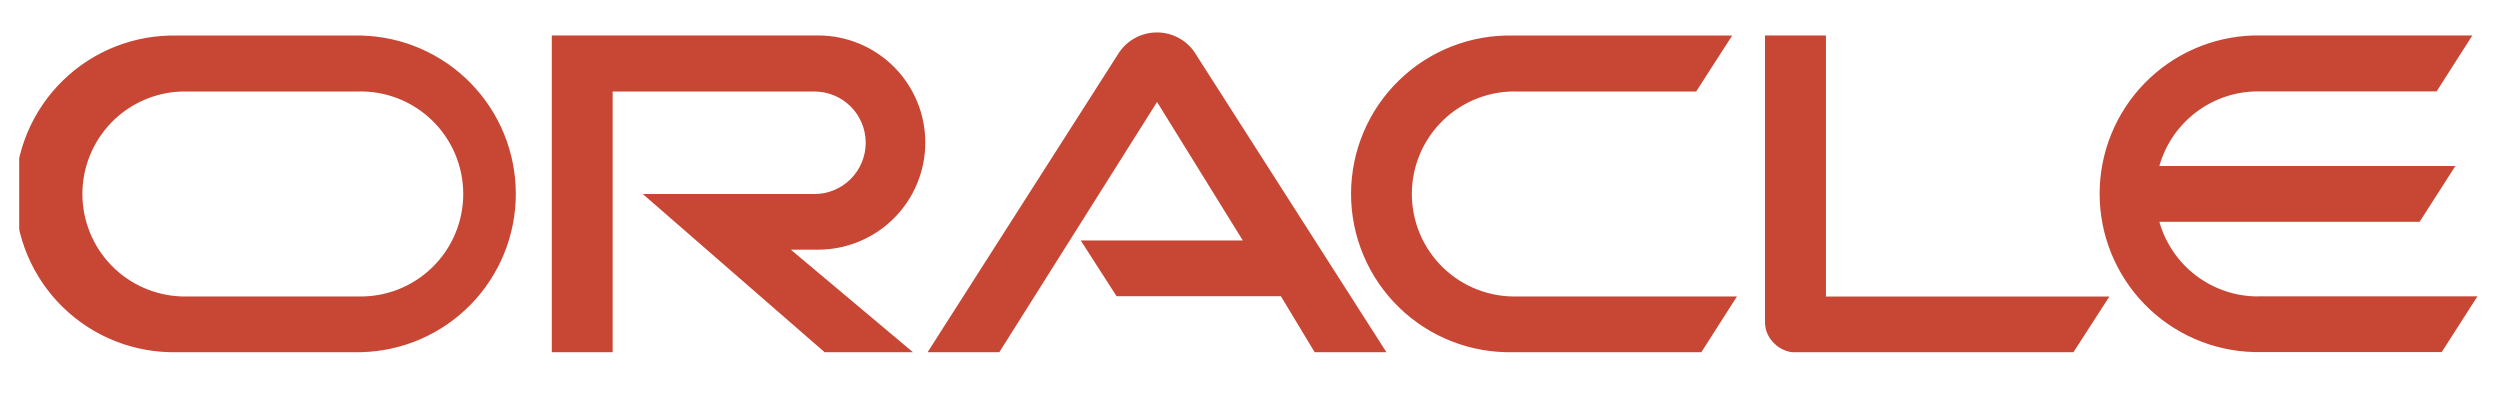 <svg width="120" height="19" viewBox="0 0 120 19" fill="none" xmlns="http://www.w3.org/2000/svg">
<g clip-path="url(#clip0_19564_28874)">
<path d="M51.861 11.543H59.656L55.538 4.894L47.968 16.904H44.526L53.733 2.495C53.934 2.207 54.2 1.972 54.511 1.809C54.821 1.646 55.166 1.559 55.517 1.557C55.867 1.554 56.213 1.636 56.526 1.795C56.839 1.953 57.109 2.185 57.313 2.469L66.546 16.904H63.103L61.482 14.218H53.595L51.876 11.543M87.645 14.218V1.702H84.719V15.451C84.718 15.642 84.757 15.831 84.831 16.007C84.906 16.183 85.016 16.342 85.154 16.474C85.292 16.616 85.458 16.728 85.64 16.804C85.823 16.881 86.019 16.92 86.218 16.919H99.516L101.25 14.234H87.629M39.273 11.983C40.636 11.983 41.944 11.441 42.908 10.477C43.872 9.513 44.414 8.206 44.414 6.843C44.414 5.479 43.872 4.172 42.908 3.208C41.944 2.244 40.636 1.702 39.273 1.702H26.486V16.904H29.407V4.393H39.094C39.747 4.393 40.372 4.652 40.834 5.113C41.295 5.575 41.554 6.2 41.554 6.853C41.554 7.505 41.295 8.131 40.834 8.592C40.372 9.054 39.747 9.313 39.094 9.313H30.854L39.58 16.904H43.82L37.959 11.983H39.273ZM8.522 16.904H17.356C19.337 16.852 21.22 16.029 22.602 14.61C23.985 13.19 24.759 11.287 24.759 9.305C24.759 7.324 23.985 5.42 22.602 4.001C21.22 2.582 19.337 1.759 17.356 1.707H8.522C7.508 1.681 6.499 1.858 5.554 2.228C4.609 2.598 3.748 3.153 3.021 3.862C2.294 4.57 1.717 5.416 1.322 6.351C0.928 7.286 0.725 8.291 0.725 9.305C0.725 10.32 0.928 11.325 1.322 12.26C1.717 13.194 2.294 14.041 3.021 14.749C3.748 15.457 4.609 16.013 5.554 16.383C6.499 16.753 7.508 16.93 8.522 16.904ZM17.156 14.229H8.717C7.44 14.187 6.229 13.651 5.34 12.733C4.452 11.816 3.955 10.588 3.955 9.311C3.955 8.033 4.452 6.806 5.34 5.888C6.229 4.97 7.44 4.434 8.717 4.393H17.156C17.816 4.371 18.472 4.483 19.088 4.72C19.703 4.958 20.264 5.317 20.738 5.776C21.212 6.234 21.588 6.784 21.846 7.391C22.103 7.998 22.236 8.651 22.236 9.311C22.236 9.97 22.103 10.623 21.846 11.23C21.588 11.837 21.212 12.387 20.738 12.845C20.264 13.304 19.703 13.663 19.088 13.901C18.472 14.138 17.816 14.25 17.156 14.229ZM72.648 16.904H81.665L83.374 14.229H72.847C72.188 14.25 71.531 14.138 70.916 13.901C70.301 13.663 69.74 13.304 69.266 12.845C68.792 12.387 68.415 11.837 68.158 11.23C67.901 10.623 67.768 9.97 67.768 9.311C67.768 8.651 67.901 7.998 68.158 7.391C68.415 6.784 68.792 6.234 69.266 5.776C69.74 5.317 70.301 4.958 70.916 4.72C71.531 4.483 72.188 4.371 72.847 4.393H81.415L83.144 1.707H72.648C71.633 1.681 70.624 1.858 69.679 2.228C68.734 2.598 67.873 3.153 67.146 3.862C66.419 4.57 65.842 5.416 65.448 6.351C65.053 7.286 64.85 8.291 64.85 9.305C64.85 10.32 65.053 11.325 65.448 12.26C65.842 13.194 66.419 14.041 67.146 14.749C67.873 15.457 68.734 16.013 69.679 16.383C70.624 16.753 71.633 16.93 72.648 16.904ZM108.385 14.229C107.314 14.229 106.271 13.879 105.416 13.233C104.562 12.587 103.941 11.679 103.649 10.648H116.14L117.858 7.968H103.649C103.94 6.936 104.561 6.028 105.416 5.382C106.271 4.735 107.314 4.386 108.385 4.387H116.958L118.672 1.702H108.186C106.205 1.754 104.322 2.577 102.939 3.996C101.556 5.415 100.782 7.319 100.782 9.3C100.782 11.282 101.556 13.185 102.939 14.605C104.322 16.024 106.205 16.847 108.186 16.898H117.204L118.917 14.223H108.38" fill="#C74634"/>
</g>
<defs>
<clipPath id="clip0_19564_28874">
<rect width="118.154" height="15.345" fill="white" transform="translate(0.922 1.559)"/>
</clipPath>
</defs>
</svg>
